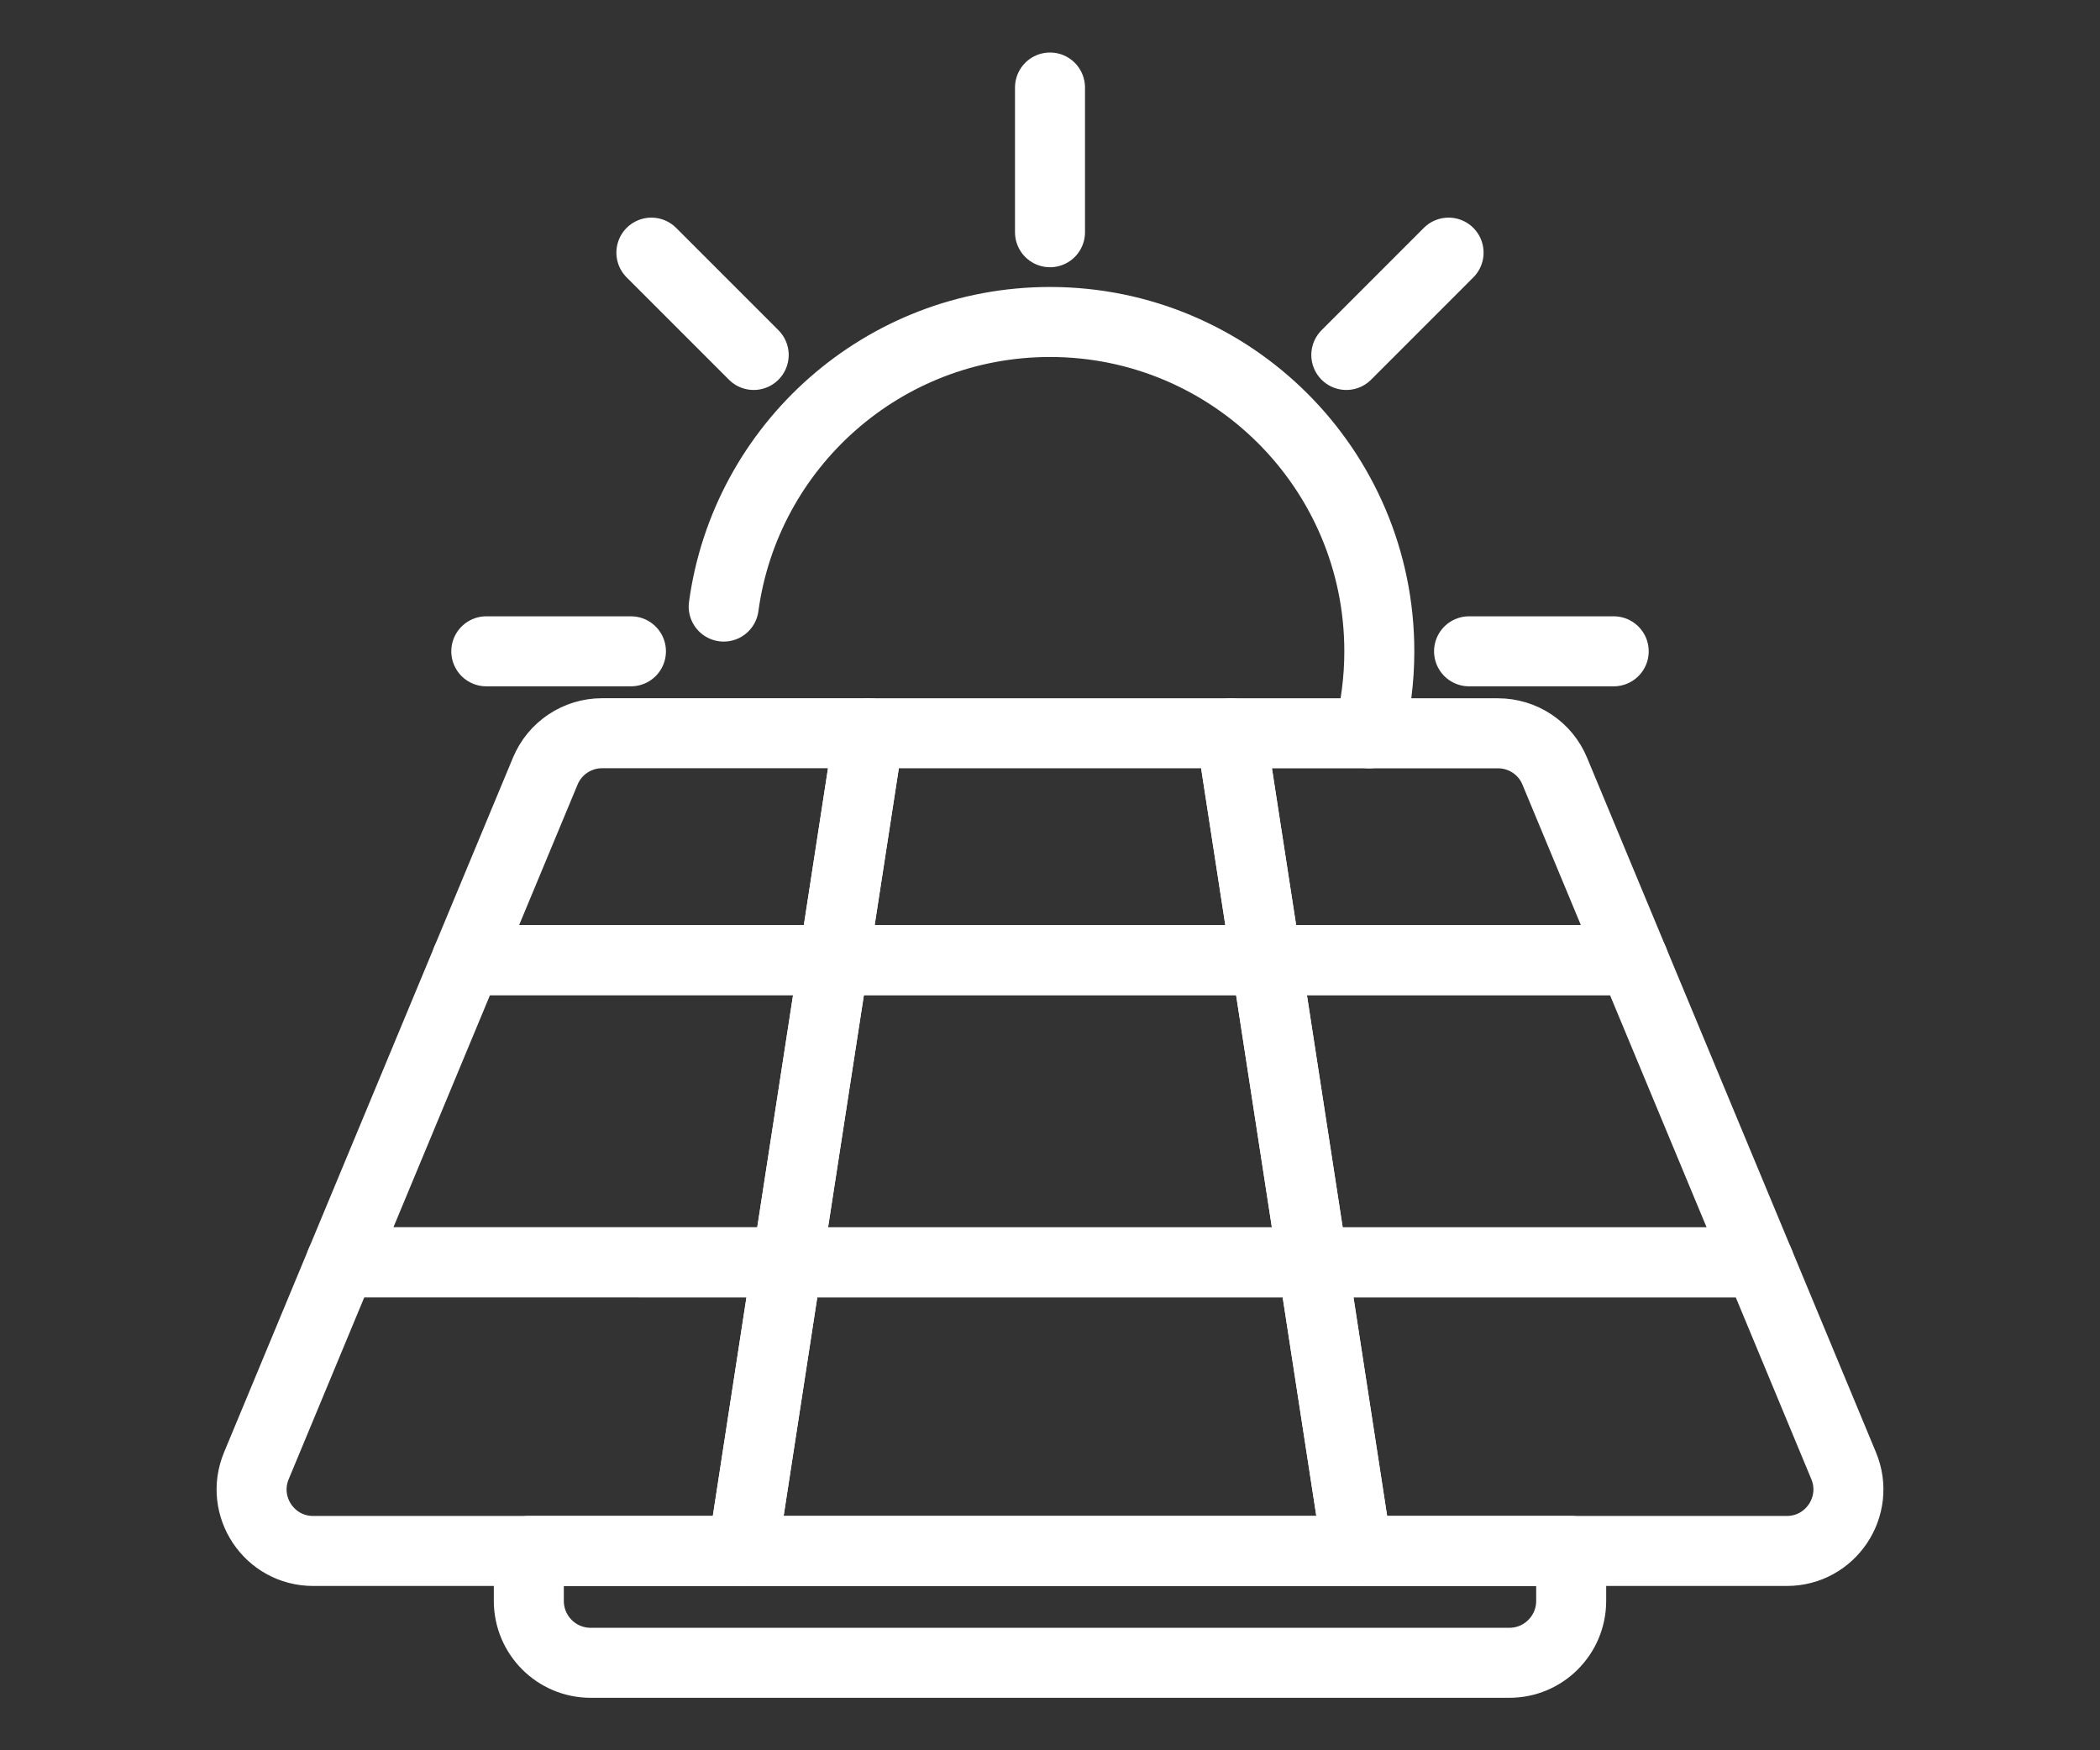 <?xml version="1.0" encoding="utf-8"?>
<!-- Generator: Adobe Illustrator 16.0.0, SVG Export Plug-In . SVG Version: 6.00 Build 0)  -->
<!DOCTYPE svg PUBLIC "-//W3C//DTD SVG 1.1//EN" "http://www.w3.org/Graphics/SVG/1.1/DTD/svg11.dtd">
<svg version="1.1" id="Calque_1" xmlns="http://www.w3.org/2000/svg" xmlns:xlink="http://www.w3.org/1999/xlink" x="0px" y="0px"
	 width="60px" height="50px" viewBox="0 0 60 50" enable-background="new 0 0 60 50" xml:space="preserve">
<rect x="0" y="0" width="60" height="50" fill="#333333" stroke="none"/>
<g>
	<g>
		<path fill="none" stroke="#FFFFFF" stroke-width="2" stroke-linecap="round" stroke-linejoin="round" stroke-miterlimit="10" d="
			M20.677,17.328c0.624-4.592,4.561-8.13,9.323-8.13c5.194,0,9.409,4.211,9.409,9.409c0,0.809-0.103,1.593-0.294,2.341"/>
		
			<line fill="none" stroke="#FFFFFF" stroke-width="2" stroke-linecap="round" stroke-linejoin="round" stroke-miterlimit="10" x1="30" y1="6.634" x2="30" y2="2.5"/>
		
			<line fill="none" stroke="#FFFFFF" stroke-width="2" stroke-linecap="round" stroke-linejoin="round" stroke-miterlimit="10" x1="21.534" y1="10.14" x2="18.611" y2="7.217"/>
		
			<line fill="none" stroke="#FFFFFF" stroke-width="2" stroke-linecap="round" stroke-linejoin="round" stroke-miterlimit="10" x1="18.027" y1="18.606" x2="13.894" y2="18.606"/>
		
			<line fill="none" stroke="#FFFFFF" stroke-width="2" stroke-linecap="round" stroke-linejoin="round" stroke-miterlimit="10" x1="46.106" y1="18.606" x2="41.973" y2="18.606"/>
		
			<line fill="none" stroke="#FFFFFF" stroke-width="2" stroke-linecap="round" stroke-linejoin="round" stroke-miterlimit="10" x1="41.388" y1="7.217" x2="38.466" y2="10.14"/>
	</g>
	<g>
		<path fill="none" stroke="#FFFFFF" stroke-width="2" stroke-linecap="round" stroke-linejoin="round" stroke-miterlimit="10" d="
			M24.823,20.947l-0.999,6.48H13.333l2.246-5.398c0.272-0.656,0.912-1.083,1.622-1.083H24.823z"/>
		<path fill="none" stroke="#FFFFFF" stroke-width="2" stroke-linecap="round" stroke-linejoin="round" stroke-miterlimit="10" d="
			M46.667,27.428H36.175l-1-6.48h7.625c0.71,0,1.352,0.427,1.622,1.083L46.667,27.428z"/>
		
			<polygon fill="none" stroke="#FFFFFF" stroke-width="2" stroke-linecap="round" stroke-linejoin="round" stroke-miterlimit="10" points="
			36.175,27.428 23.825,27.428 24.823,20.947 35.175,20.947 		"/>
		
			<polygon fill="none" stroke="#FFFFFF" stroke-width="2" stroke-linecap="round" stroke-linejoin="round" stroke-miterlimit="10" points="
			23.825,27.428 22.493,36.061 9.741,36.061 13.333,27.428 		"/>
		
			<polygon fill="none" stroke="#FFFFFF" stroke-width="2" stroke-linecap="round" stroke-linejoin="round" stroke-miterlimit="10" points="
			37.505,36.061 22.493,36.061 23.825,27.428 36.175,27.428 		"/>
		
			<polygon fill="none" stroke="#FFFFFF" stroke-width="2" stroke-linecap="round" stroke-linejoin="round" stroke-miterlimit="10" points="
			50.259,36.061 37.505,36.061 36.175,27.428 46.667,27.428 		"/>
		<path fill="none" stroke="#FFFFFF" stroke-width="2" stroke-linecap="round" stroke-linejoin="round" stroke-miterlimit="10" d="
			M51.053,44.306H38.774l-0.191-1.246l-1.077-6.999h12.754l2.416,5.812C53.157,43.03,52.306,44.306,51.053,44.306z"/>
		
			<polygon fill="none" stroke="#FFFFFF" stroke-width="2" stroke-linecap="round" stroke-linejoin="round" stroke-miterlimit="10" points="
			38.774,44.306 21.224,44.306 21.416,43.06 22.493,36.061 37.505,36.061 38.583,43.06 		"/>
		<path fill="none" stroke="#FFFFFF" stroke-width="2" stroke-linecap="round" stroke-linejoin="round" stroke-miterlimit="10" d="
			M22.493,36.061l-1.077,6.999l-0.191,1.246H8.947c-1.254,0-2.104-1.275-1.622-2.434l2.416-5.812H22.493z"/>
		<path fill="none" stroke="#FFFFFF" stroke-width="2" stroke-linecap="round" stroke-linejoin="round" stroke-miterlimit="10" d="
			M44.891,44.306v1.425c0,0.978-0.79,1.77-1.767,1.77H16.876c-0.977,0-1.767-0.792-1.767-1.77v-1.425H44.891z"/>
	</g>
</g>
</svg>
